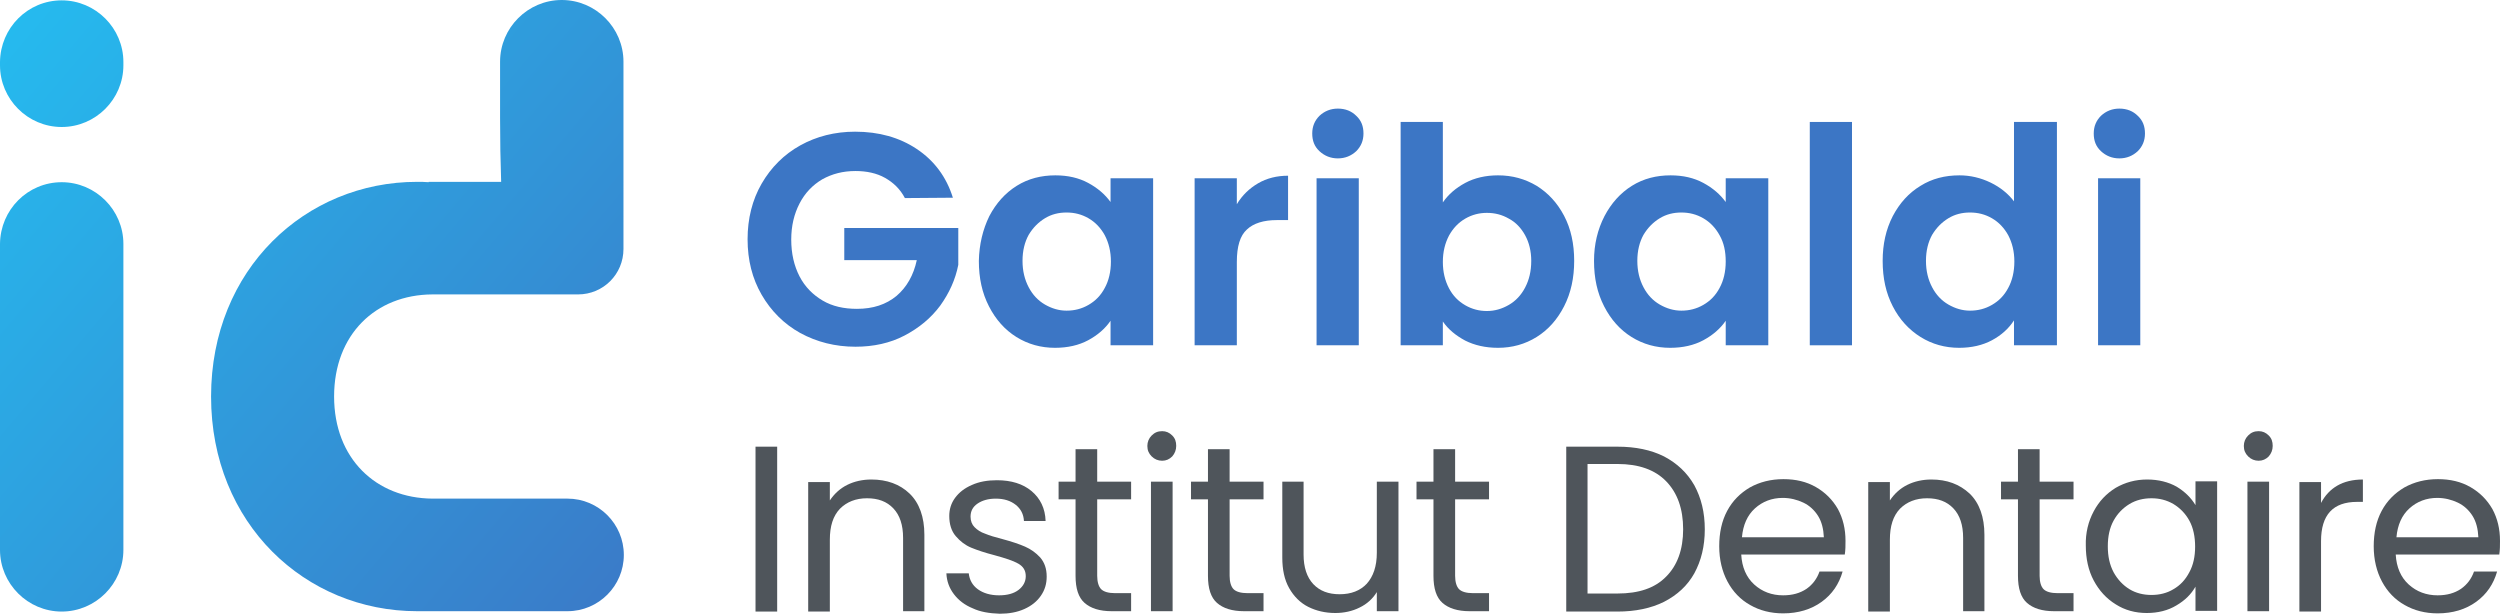 <?xml version="1.0" encoding="utf-8"?>
<!-- Generator: Adobe Illustrator 21.0.0, SVG Export Plug-In . SVG Version: 6.00 Build 0)  -->
<svg version="1.1" id="Layer_1" xmlns="http://www.w3.org/2000/svg" xmlns:xlink="http://www.w3.org/1999/xlink" x="0px" y="0px"
	 width="692.9px" height="170.1px" viewBox="0 0 692.9 170.1" style="enable-background:new 0 0 692.9 170.1;" xml:space="preserve"
	>
<style type="text/css">
	.st0{fill:#3C76C5;}
	.st1{fill:#4F555B;}
	.st2{fill:url(#SVGID_1_);}
	.st3{fill:url(#SVGID_2_);}
</style>
<path class="st0" d="M250.8,54.9c-1.3-2.5-3.2-4.3-5.5-5.6s-5.1-1.9-8.2-1.9c-3.5,0-6.5,0.8-9.2,2.3c-2.7,1.6-4.8,3.8-6.3,6.7
	s-2.3,6.2-2.3,10c0,3.9,0.8,7.3,2.3,10.2s3.7,5.1,6.4,6.7c2.7,1.6,5.9,2.3,9.5,2.3c4.5,0,8.1-1.2,11-3.6c2.8-2.4,4.7-5.7,5.6-9.9
	H234v-8.9h31.6v10.2c-0.8,4.1-2.5,7.8-5,11.3c-2.6,3.5-5.9,6.2-9.9,8.3s-8.6,3.1-13.6,3.1c-5.6,0-10.7-1.3-15.3-3.8
	c-4.5-2.5-8.1-6.1-10.7-10.6s-3.9-9.6-3.9-15.4c0-5.7,1.3-10.9,3.9-15.4s6.2-8.1,10.7-10.6s9.6-3.8,15.2-3.8
	c6.6,0,12.3,1.6,17.1,4.8c4.8,3.2,8.2,7.7,10,13.5L250.8,54.9L250.8,54.9L250.8,54.9z"/>
<path class="st0" d="M274.2,59.9c1.9-3.6,4.4-6.4,7.6-8.4s6.8-2.9,10.7-2.9c3.5,0,6.5,0.7,9.1,2.1c2.6,1.4,4.7,3.2,6.2,5.3v-6.6
	h11.8v46.3h-11.8v-6.8c-1.5,2.2-3.6,4-6.2,5.4s-5.7,2.1-9.2,2.1c-3.9,0-7.5-1-10.7-3s-5.7-4.8-7.6-8.5s-2.8-7.8-2.8-12.6
	C271.4,67.7,272.4,63.6,274.2,59.9L274.2,59.9z M306.2,65.2c-1.1-2-2.6-3.6-4.5-4.7s-3.9-1.6-6.1-1.6s-4.2,0.5-6,1.6
	s-3.3,2.6-4.5,4.6c-1.1,2-1.7,4.4-1.7,7.2s0.6,5.2,1.7,7.3s2.6,3.7,4.5,4.8s3.9,1.7,6,1.7c2.2,0,4.2-0.5,6.1-1.6s3.4-2.6,4.5-4.7
	c1.1-2,1.7-4.5,1.7-7.3S307.3,67.3,306.2,65.2z"/>
<path class="st0" d="M348.7,50.8c2.4-1.4,5.2-2.1,8.3-2.1V61h-3.1c-3.7,0-6.5,0.9-8.3,2.6c-1.9,1.7-2.8,4.7-2.8,9v23.1h-11.7V49.4
	h11.7v7.2C344.3,54.1,346.3,52.2,348.7,50.8z"/>
<path class="st0" d="M365.7,41.9c-1.4-1.3-2-2.9-2-4.9s0.7-3.6,2-4.9c1.4-1.3,3.1-2,5.1-2c2.1,0,3.8,0.7,5.1,2c1.4,1.3,2,2.9,2,4.9
	s-0.7,3.6-2,4.9c-1.4,1.3-3.1,2-5.1,2S367.1,43.2,365.7,41.9z M376.6,49.4v46.3h-11.7V49.4H376.6z"/>
<path class="st0" d="M406.1,50.7c2.6-1.4,5.7-2.1,9.1-2.1c4,0,7.5,1,10.7,2.9c3.2,2,5.7,4.7,7.6,8.3c1.9,3.6,2.8,7.8,2.8,12.5
	s-0.9,8.9-2.8,12.6c-1.9,3.7-4.4,6.5-7.6,8.5c-3.2,2-6.8,3-10.7,3c-3.5,0-6.5-0.7-9.1-2c-2.6-1.4-4.7-3.1-6.2-5.3v6.6h-11.7V33.8
	h11.7v22.3C401.4,53.9,403.5,52.1,406.1,50.7L406.1,50.7z M422.7,65.2c-1.1-2-2.6-3.6-4.5-4.6c-1.9-1.1-3.9-1.6-6.1-1.6
	c-2.1,0-4.1,0.5-6,1.6s-3.4,2.7-4.5,4.7c-1.1,2.1-1.7,4.5-1.7,7.3s0.6,5.2,1.7,7.3c1.1,2.1,2.6,3.6,4.5,4.7s3.9,1.6,6,1.6
	c2.2,0,4.2-0.6,6.1-1.7c1.9-1.1,3.4-2.7,4.5-4.8s1.7-4.5,1.7-7.4C424.4,69.6,423.8,67.2,422.7,65.2z"/>
<path class="st0" d="M444.7,59.9c1.9-3.6,4.4-6.4,7.6-8.4c3.2-2,6.8-2.9,10.7-2.9c3.5,0,6.5,0.7,9.1,2.1c2.6,1.4,4.7,3.2,6.2,5.3
	v-6.6h11.8v46.3h-11.8v-6.8c-1.5,2.2-3.6,4-6.2,5.4c-2.6,1.4-5.7,2.1-9.2,2.1c-3.9,0-7.5-1-10.7-3s-5.7-4.8-7.6-8.5
	c-1.9-3.7-2.8-7.8-2.8-12.6C441.8,67.7,442.8,63.6,444.7,59.9L444.7,59.9z M476.6,65.2c-1.1-2-2.6-3.6-4.5-4.7s-3.9-1.6-6.1-1.6
	c-2.2,0-4.2,0.5-6,1.6s-3.3,2.6-4.5,4.6c-1.1,2-1.7,4.4-1.7,7.2s0.6,5.2,1.7,7.3c1.1,2.1,2.6,3.7,4.5,4.8s3.9,1.7,6,1.7
	c2.2,0,4.2-0.5,6.1-1.6c1.9-1.1,3.4-2.6,4.5-4.7c1.1-2,1.7-4.5,1.7-7.3S477.8,67.3,476.6,65.2z"/>
<path class="st0" d="M513.3,33.8v61.9h-11.7V33.8L513.3,33.8L513.3,33.8z"/>
<path class="st0" d="M524.6,59.9c1.9-3.6,4.4-6.4,7.7-8.4c3.2-2,6.8-2.9,10.8-2.9c3,0,5.9,0.7,8.6,2c2.7,1.3,4.9,3.1,6.5,5.2v-22
	h11.9v61.9h-11.9v-6.9c-1.5,2.3-3.5,4.1-6.1,5.5s-5.7,2.1-9.1,2.1c-3.9,0-7.5-1-10.7-3s-5.8-4.8-7.7-8.5s-2.8-7.8-2.8-12.6
	C521.8,67.7,522.7,63.6,524.6,59.9L524.6,59.9z M556.6,65.2c-1.1-2-2.6-3.6-4.5-4.7s-3.9-1.6-6.1-1.6c-2.2,0-4.2,0.5-6,1.6
	s-3.3,2.6-4.5,4.6c-1.1,2-1.7,4.4-1.7,7.2s0.6,5.2,1.7,7.3c1.1,2.1,2.6,3.7,4.5,4.8s3.9,1.7,6,1.7c2.2,0,4.2-0.5,6.1-1.6
	c1.9-1.1,3.4-2.6,4.5-4.7c1.1-2,1.7-4.5,1.7-7.3S557.7,67.3,556.6,65.2z"/>
<path class="st0" d="M582.3,41.9c-1.4-1.3-2-2.9-2-4.9s0.7-3.6,2-4.9c1.4-1.3,3.1-2,5.1-2c2.1,0,3.8,0.7,5.1,2c1.4,1.3,2,2.9,2,4.9
	s-0.7,3.6-2,4.9c-1.4,1.3-3.1,2-5.1,2S583.7,43.2,582.3,41.9z M593.2,49.4v46.3h-11.7V49.4H593.2z"/>
<path class="st1" d="M215.4,123.8v45.7h-6v-45.7H215.4z"/>
<path class="st1" d="M252.1,136.8c2.7,2.6,4.1,6.5,4.1,11.4v21.2h-5.9v-20.3c0-3.6-0.9-6.3-2.7-8.2c-1.8-1.9-4.2-2.8-7.3-2.8
	c-3.1,0-5.6,1-7.5,2.9c-1.9,2-2.8,4.8-2.8,8.6v19.9h-6v-35.9h6v5.1c1.2-1.8,2.8-3.3,4.8-4.3s4.3-1.5,6.7-1.5
	C245.8,132.9,249.4,134.2,252.1,136.8L252.1,136.8z"/>
<path class="st1" d="M269.6,168.6c-2.2-0.9-3.9-2.2-5.2-3.9c-1.3-1.7-2-3.6-2.1-5.8h6.2c0.2,1.8,1,3.3,2.5,4.4s3.5,1.7,5.9,1.7
	c2.3,0,4.1-0.5,5.4-1.5s2-2.3,2-3.8c0-1.6-0.7-2.7-2.1-3.5s-3.6-1.5-6.5-2.3c-2.7-0.7-4.8-1.4-6.5-2.1s-3.1-1.8-4.3-3.2
	c-1.2-1.4-1.8-3.3-1.8-5.6c0-1.8,0.5-3.5,1.6-5s2.6-2.7,4.7-3.6c2-0.9,4.3-1.3,6.9-1.3c4,0,7.2,1,9.6,3s3.8,4.8,3.9,8.3h-6
	c-0.1-1.9-0.9-3.4-2.3-4.5s-3.2-1.7-5.5-1.7c-2.1,0-3.8,0.5-5.1,1.4c-1.3,0.9-1.9,2.1-1.9,3.6c0,1.2,0.4,2.2,1.1,2.9
	c0.8,0.8,1.7,1.4,2.9,1.8c1.2,0.5,2.8,1,4.8,1.5c2.6,0.7,4.7,1.4,6.3,2.1c1.6,0.7,3,1.7,4.2,3c1.2,1.4,1.8,3.1,1.8,5.3
	c0,2-0.5,3.7-1.6,5.3c-1.1,1.6-2.6,2.8-4.6,3.7c-2,0.9-4.3,1.3-6.8,1.3C274.2,170,271.7,169.6,269.6,168.6L269.6,168.6z"/>
<path class="st1" d="M304.1,138.4v21.2c0,1.7,0.4,3,1.1,3.7s2,1.1,3.9,1.1h4.4v5h-5.4c-3.3,0-5.8-0.8-7.5-2.3s-2.5-4-2.5-7.5v-21.2
	h-4.7v-4.9h4.7v-9h6v9h9.4v4.9L304.1,138.4L304.1,138.4z"/>
<path class="st1" d="M319.2,126.5c-0.8-0.8-1.2-1.7-1.2-2.9c0-1.1,0.4-2.1,1.2-2.9c0.8-0.8,1.7-1.2,2.9-1.2c1.1,0,2,0.4,2.8,1.2
	s1.1,1.7,1.1,2.9c0,1.1-0.4,2.1-1.1,2.9c-0.8,0.8-1.7,1.2-2.8,1.2C321,127.7,320,127.3,319.2,126.5z M325,133.5v35.9h-6v-35.9H325z"
	/>
<path class="st1" d="M340.8,138.4v21.2c0,1.7,0.4,3,1.1,3.7s2,1.1,3.9,1.1h4.4v5h-5.4c-3.3,0-5.8-0.8-7.5-2.3s-2.5-4-2.5-7.5v-21.2
	h-4.7v-4.9h4.7v-9h6v9h9.4v4.9L340.8,138.4L340.8,138.4z"/>
<path class="st1" d="M387.6,133.5v35.9h-6v-5.3c-1.1,1.8-2.7,3.3-4.8,4.3c-2,1-4.3,1.5-6.7,1.5c-2.8,0-5.3-0.6-7.5-1.7
	s-4-2.9-5.3-5.2c-1.3-2.3-1.9-5.1-1.9-8.5v-21h5.9v20.2c0,3.5,0.9,6.3,2.7,8.2c1.8,1.9,4.2,2.8,7.3,2.8c3.2,0,5.7-1,7.5-2.9
	c1.8-2,2.8-4.8,2.8-8.6v-19.7L387.6,133.5L387.6,133.5z"/>
<path class="st1" d="M403.3,138.4v21.2c0,1.7,0.4,3,1.1,3.7c0.7,0.7,2,1.1,3.9,1.1h4.4v5h-5.4c-3.3,0-5.8-0.8-7.5-2.3
	s-2.5-4-2.5-7.5v-21.2h-4.7v-4.9h4.7v-9h6v9h9.4v4.9L403.3,138.4L403.3,138.4z"/>
<path class="st1" d="M461.2,126.5c3.6,1.9,6.4,4.5,8.4,8c1.9,3.5,2.9,7.5,2.9,12.2s-1,8.7-2.9,12.2c-1.9,3.4-4.7,6-8.4,7.9
	c-3.6,1.8-8,2.7-12.9,2.7h-14.2v-45.7h14.2C453.3,123.8,457.6,124.7,461.2,126.5L461.2,126.5z M461.8,159.8
	c3.1-3.1,4.7-7.5,4.7-13.1c0-5.7-1.6-10.1-4.7-13.3c-3.1-3.2-7.6-4.8-13.5-4.8H440v35.9h8.3C454.2,164.5,458.7,163,461.8,159.8
	L461.8,159.8z"/>
<path class="st1" d="M511.3,153.7h-28.7c0.2,3.5,1.4,6.3,3.6,8.3c2.2,2,4.9,3,8,3c2.6,0,4.7-0.6,6.5-1.8c1.7-1.2,2.9-2.8,3.6-4.8
	h6.4c-1,3.5-2.9,6.3-5.8,8.4s-6.5,3.2-10.7,3.2c-3.4,0-6.5-0.8-9.1-2.3c-2.7-1.5-4.8-3.7-6.3-6.5s-2.3-6.1-2.3-9.8s0.7-7,2.2-9.8
	c1.5-2.8,3.6-4.9,6.3-6.5c2.7-1.5,5.8-2.3,9.3-2.3c3.4,0,6.4,0.7,9,2.2s4.6,3.5,6.1,6.1c1.4,2.6,2.1,5.5,2.1,8.8
	C511.5,151.2,511.5,152.4,511.3,153.7L511.3,153.7z M503.9,143c-1-1.6-2.4-2.9-4.1-3.7c-1.7-0.8-3.6-1.3-5.7-1.3c-3,0-5.6,1-7.7,2.9
	c-2.1,1.9-3.3,4.6-3.6,8h22.7C505.4,146.6,504.9,144.6,503.9,143L503.9,143z"/>
<path class="st1" d="M545.9,136.8c2.7,2.6,4.1,6.5,4.1,11.4v21.2h-5.9v-20.3c0-3.6-0.9-6.3-2.7-8.2c-1.8-1.9-4.2-2.8-7.3-2.8
	s-5.6,1-7.5,2.9c-1.9,2-2.8,4.8-2.8,8.6v19.9h-6v-35.9h6v5.1c1.2-1.8,2.8-3.3,4.8-4.3s4.3-1.5,6.7-1.5
	C539.6,132.9,543.1,134.2,545.9,136.8L545.9,136.8z"/>
<path class="st1" d="M565.3,138.4v21.2c0,1.7,0.4,3,1.1,3.7c0.7,0.7,2,1.1,3.9,1.1h4.4v5h-5.4c-3.3,0-5.8-0.8-7.5-2.3
	s-2.5-4-2.5-7.5v-21.2h-4.7v-4.9h4.7v-9h6v9h9.4v4.9L565.3,138.4L565.3,138.4z"/>
<path class="st1" d="M580.3,141.7c1.5-2.8,3.5-4.9,6.1-6.5c2.6-1.5,5.5-2.3,8.7-2.3c3.1,0,5.9,0.7,8.2,2c2.3,1.4,4,3.1,5.2,5.1v-6.6
	h6v35.9h-6v-6.7c-1.2,2.1-2.9,3.8-5.3,5.2c-2.3,1.4-5.1,2.1-8.2,2.1c-3.2,0-6.1-0.8-8.6-2.4c-2.6-1.6-4.6-3.8-6.1-6.6
	s-2.2-6.1-2.2-9.7C578,147.7,578.8,144.5,580.3,141.7L580.3,141.7z M606.8,144.3c-1.1-2-2.6-3.5-4.4-4.6c-1.9-1.1-3.9-1.6-6.1-1.6
	s-4.3,0.5-6.1,1.6s-3.3,2.6-4.4,4.6c-1.1,2-1.6,4.4-1.6,7.1c0,2.8,0.5,5.1,1.6,7.2c1.1,2,2.6,3.6,4.4,4.7s3.9,1.6,6.1,1.6
	s4.3-0.5,6.1-1.6c1.9-1.1,3.3-2.6,4.4-4.7c1.1-2,1.6-4.4,1.6-7.1S607.9,146.3,606.8,144.3z"/>
<path class="st1" d="M623.1,126.5c-0.8-0.8-1.2-1.7-1.2-2.9c0-1.1,0.4-2.1,1.2-2.9c0.8-0.8,1.7-1.2,2.9-1.2c1.1,0,2,0.4,2.8,1.2
	s1.1,1.7,1.1,2.9c0,1.1-0.4,2.1-1.1,2.9c-0.8,0.8-1.7,1.2-2.8,1.2S623.9,127.3,623.1,126.5z M628.9,133.5v35.9h-6v-35.9H628.9z"/>
<path class="st1" d="M647.8,134.6c1.9-1.1,4.3-1.7,7.1-1.7v6.2h-1.6c-6.7,0-10,3.6-10,10.9v19.5h-6v-35.9h6v5.8
	C644.4,137.3,645.9,135.7,647.8,134.6z"/>
<path class="st1" d="M692.7,153.7H664c0.2,3.5,1.4,6.3,3.6,8.3c2.2,2,4.9,3,8,3c2.6,0,4.7-0.6,6.5-1.8c1.7-1.2,2.9-2.8,3.6-4.8h6.4
	c-1,3.5-2.9,6.3-5.8,8.4s-6.5,3.2-10.7,3.2c-3.4,0-6.5-0.8-9.1-2.3c-2.7-1.5-4.8-3.7-6.3-6.5s-2.3-6.1-2.3-9.8s0.7-7,2.2-9.8
	c1.5-2.8,3.6-4.9,6.3-6.5c2.7-1.5,5.8-2.3,9.3-2.3c3.4,0,6.4,0.7,9,2.2s4.6,3.5,6.1,6.1c1.4,2.6,2.1,5.5,2.1,8.8
	C692.9,151.2,692.9,152.4,692.7,153.7L692.7,153.7z M685.3,143c-1-1.6-2.4-2.9-4.1-3.7c-1.7-0.8-3.6-1.3-5.7-1.3c-3,0-5.6,1-7.7,2.9
	c-2.1,1.9-3.3,4.6-3.6,8h22.7C686.8,146.6,686.3,144.6,685.3,143L685.3,143z"/>
<linearGradient id="SVGID_1_" gradientUnits="userSpaceOnUse" x1="-32.064" y1="-324.805" x2="159.86" y2="-161.961" gradientTransform="matrix(1 0 0 1 0 367.89)">
	<stop  offset="0" style="stop-color:#25BBEF"/>
	<stop  offset="1" style="stop-color:#3C76C5"/>
</linearGradient>
<path class="st2" d="M17.1,0.1c9.4,0,17.1,7.7,17.1,17.1v0.9c0,9.4-7.7,17.1-17.1,17.1S0,27.5,0,18.1v-0.9C0.1,7.7,7.7,0.1,17.1,0.1
	z M17.1,50.5c9.4,0,17.1,7.7,17.1,17.1v84.8c0,9.4-7.7,17.1-17.1,17.1S0,161.8,0,152.4V67.6C0.1,58.1,7.7,50.5,17.1,50.5z"/>
<linearGradient id="SVGID_2_" gradientUnits="userSpaceOnUse" x1="14.523" y1="-379.711" x2="206.447" y2="-216.867" gradientTransform="matrix(1 0 0 1 0 367.89)">
	<stop  offset="0" style="stop-color:#25BBEF"/>
	<stop  offset="1" style="stop-color:#3C76C5"/>
</linearGradient>
<path class="st3" d="M119.8,81.6h40.4c7,0,12.6-5.6,12.6-12.6V17.1c0-9.4-7.7-17.1-17.1-17.1s-17.1,7.7-17.1,17.1v15.6
	c0,6.1,0.1,12,0.3,17.7h-20.1v0.1c-1.1-0.1-2.2-0.1-3.2-0.1c-30.9,0-57.1,24.2-57.1,59.5s26.2,59.5,57.1,59.5h41.7
	c8.6,0,15.6-7,15.6-15.6s-7-15.6-15.6-15.6h-37.4c-15.7-0.1-27.3-11.1-27.3-28.3S104.1,81.7,119.8,81.6L119.8,81.6z"/>
</svg>
